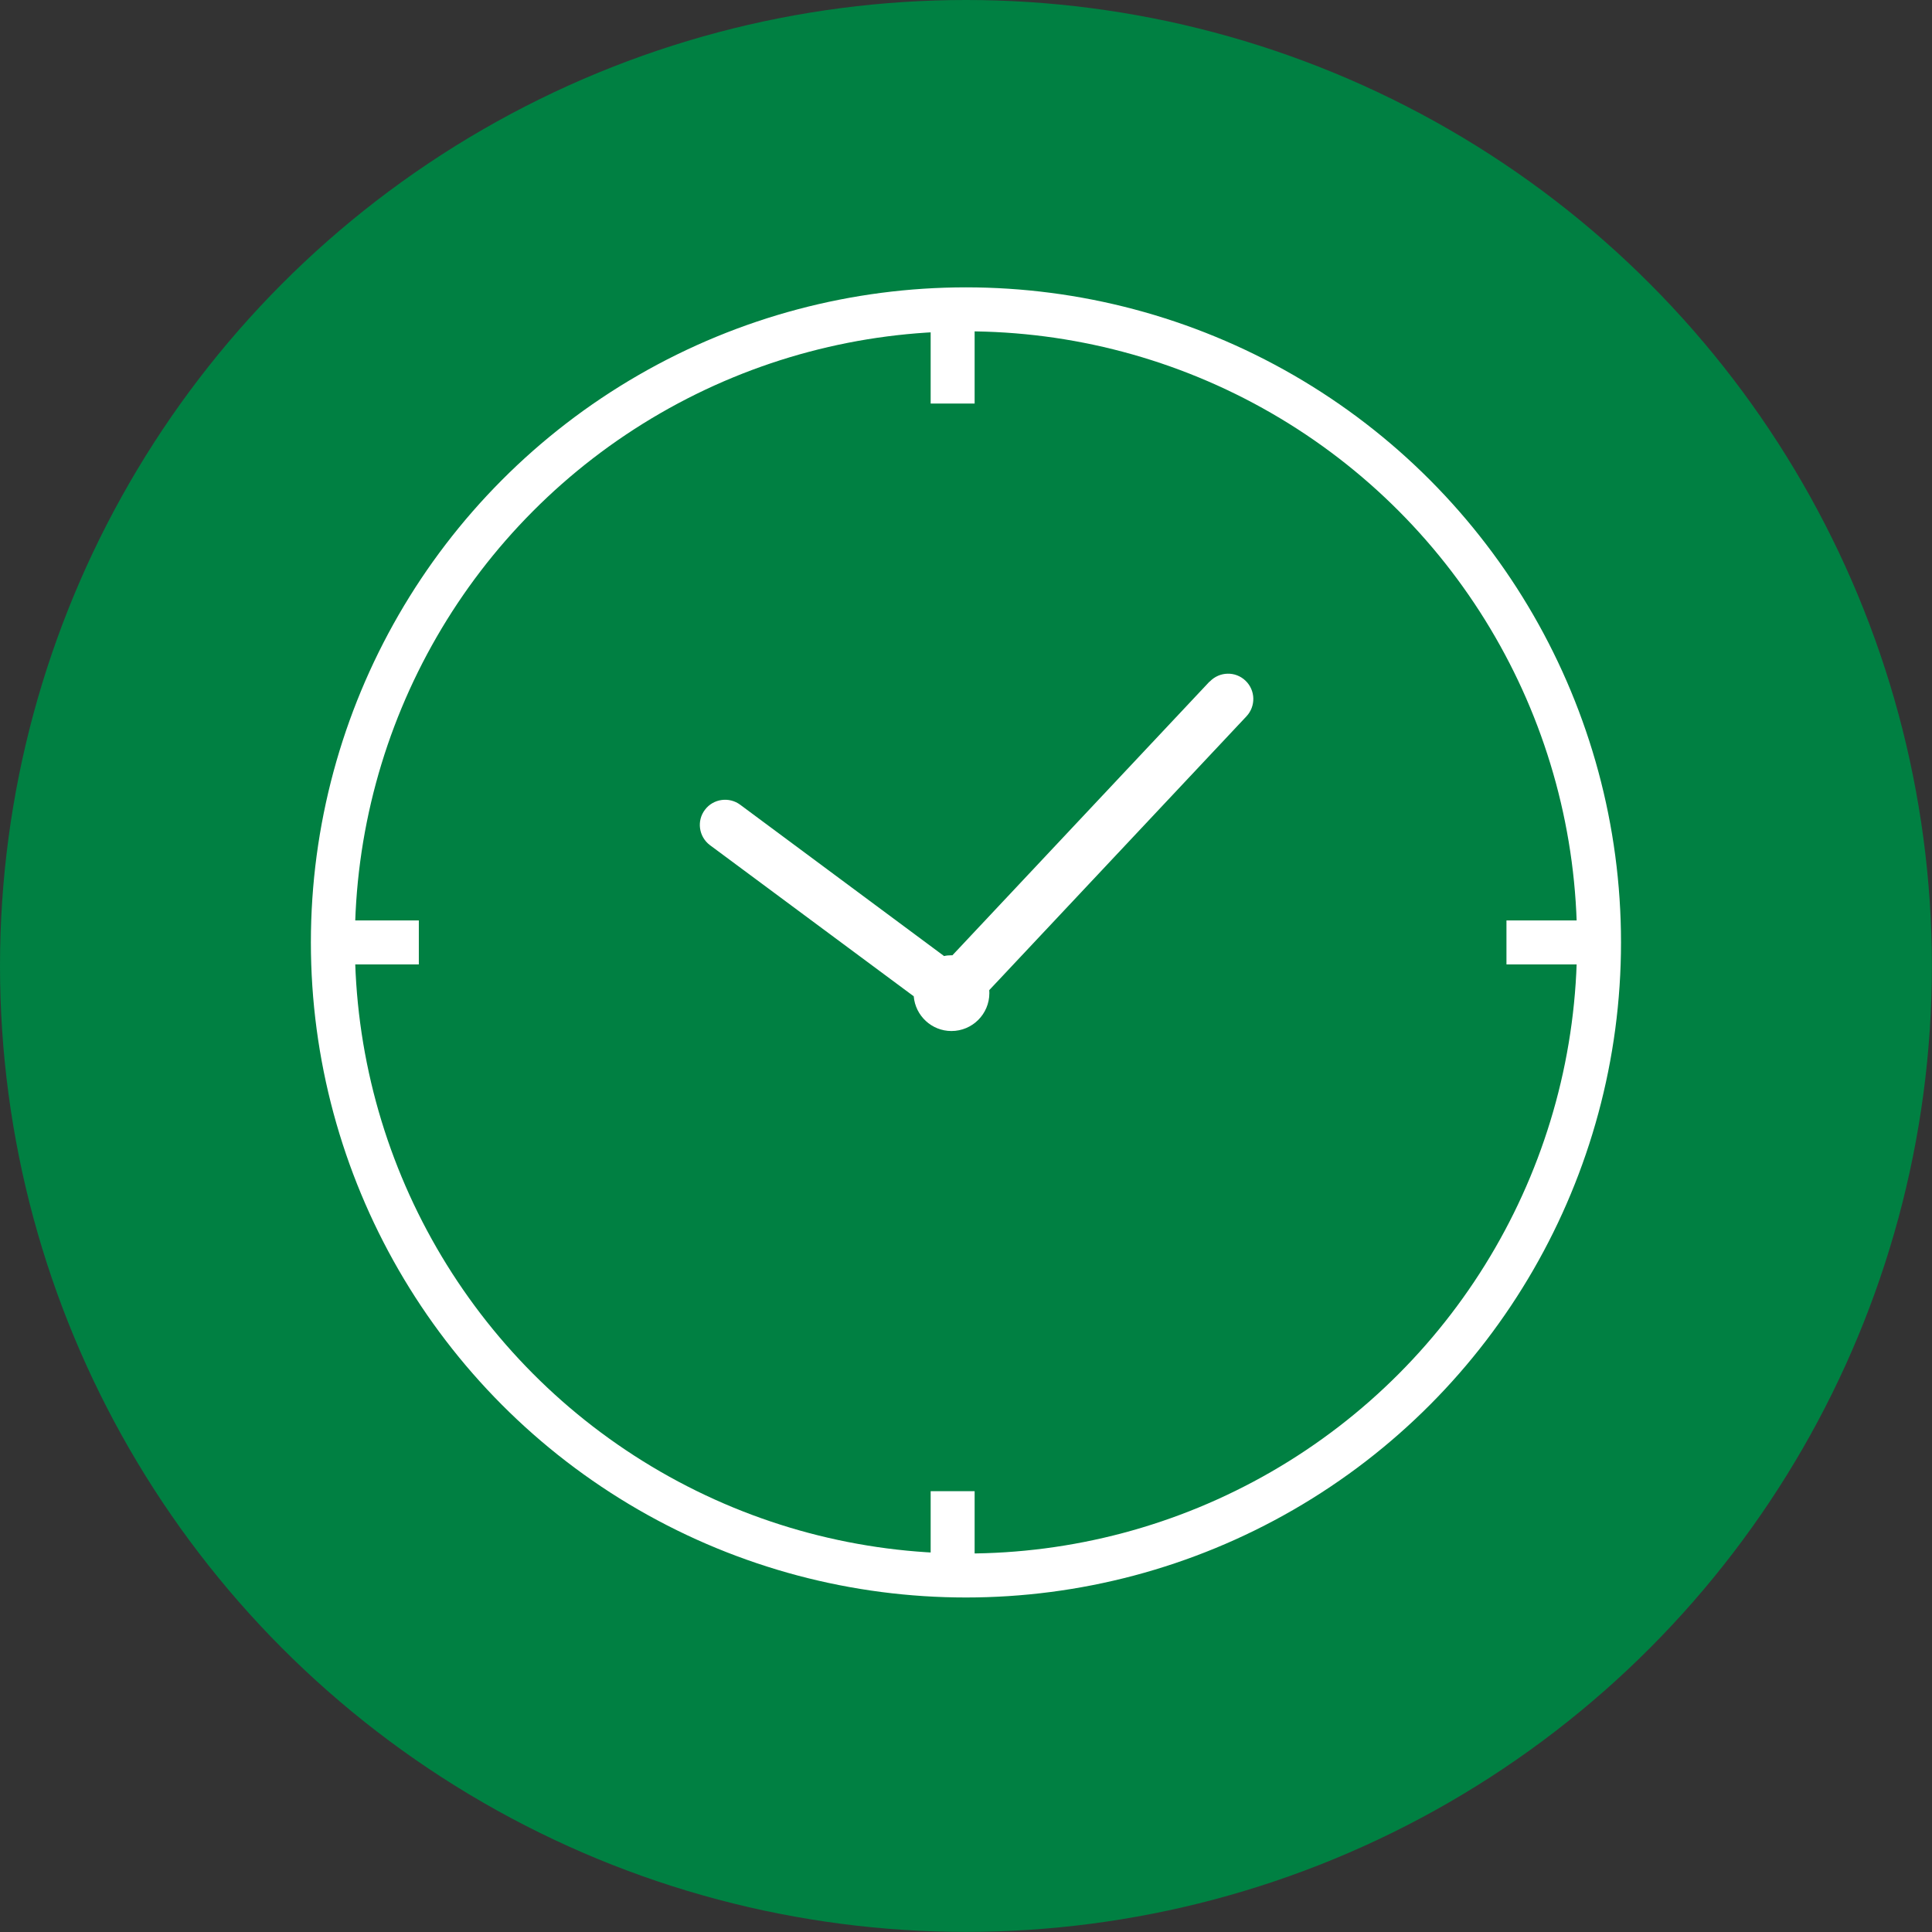 <?xml version="1.0" encoding="UTF-8"?>
<svg id="Ebene_2" xmlns="http://www.w3.org/2000/svg" viewBox="0 0 175.75 175.75">
  <rect x="0" y="0" width="175.75" height="175.75" fill="#333333" stroke="none"/>
  <defs>
    <style>
      .cls-1, .cls-2 {
        fill: #fff;
      }

      .cls-2, .cls-3 {
        stroke: #fff;
        stroke-miterlimit: 10;
        stroke-width: 4px;
      }

      .cls-4, .cls-3 {
        fill: #008042;
      }
    </style>
  </defs>
  <g id="SWG_Icons_Grün">
    <g>
      <circle class="cls-4" cx="87.87" cy="87.87" r="87.87"/>
      <g>
        <g>
          <circle class="cls-3" cx="87.87" cy="85.73" r="57.59"/>
          <path class="cls-1" d="M110.03,62l-23.39,24.9s-.07,0-.1,0c-.23,0-.45.02-.66.07l-18.54-13.76c-1-.75-2.45-.56-3.21.45-.77,1-.57,2.45.45,3.22l18.54,13.75c.15,1.77,1.63,3.16,3.43,3.16,1.9,0,3.45-1.54,3.45-3.45,0-.09,0-.18-.01-.27l23.39-24.9c.87-.92.84-2.37-.08-3.25-.92-.88-2.37-.84-3.25.08Z"/>
        </g>
        <g>
          <line class="cls-2" x1="30.28" y1="85.73" x2="38.1" y2="85.73"/>
          <line class="cls-2" x1="86.66" y1="36.71" x2="86.66" y2="28.9"/>
          <line class="cls-2" x1="137.04" y1="85.73" x2="144.85" y2="85.73"/>
          <line class="cls-2" x1="86.66" y1="143.46" x2="86.66" y2="135.65"/>
        </g>
      </g>
    </g>
  </g>
</svg>